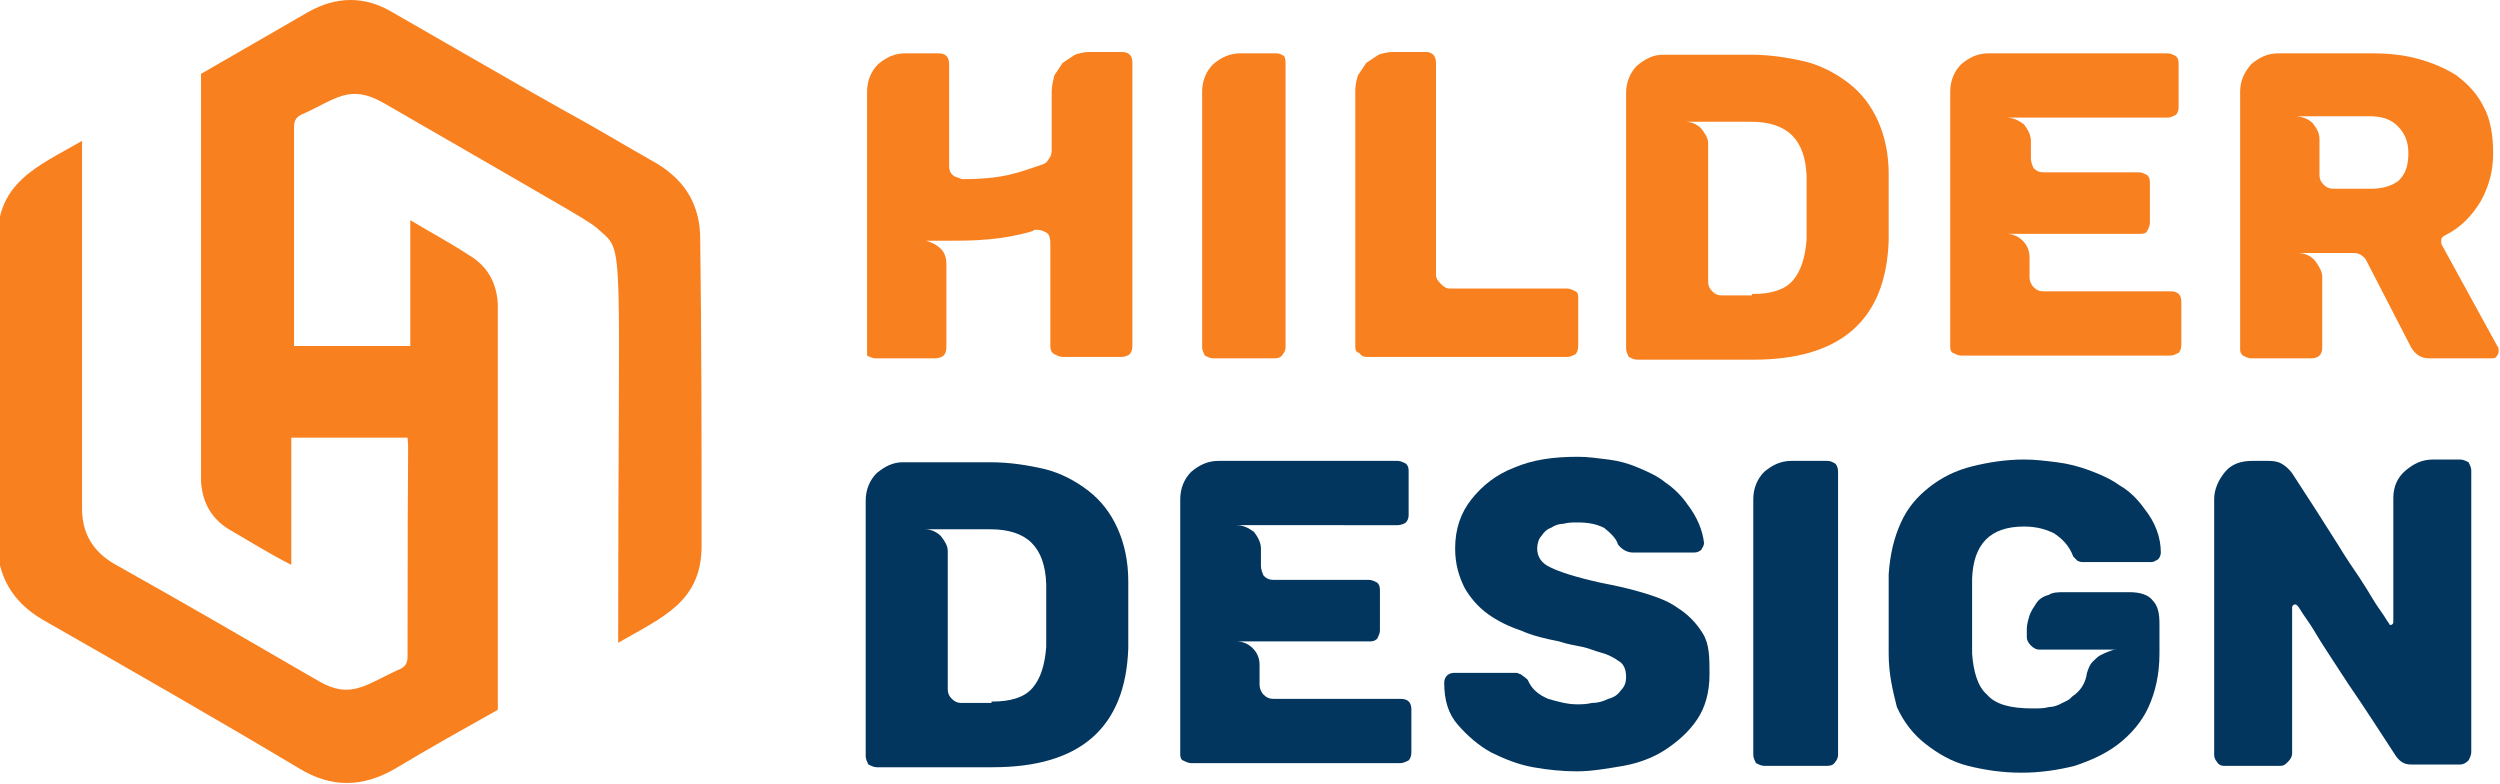 <?xml version="1.0" encoding="utf-8"?>
<!-- Generator: Adobe Illustrator 24.1.0, SVG Export Plug-In . SVG Version: 6.00 Build 0)  -->
<svg version="1.1" id="Layer_1" xmlns="http://www.w3.org/2000/svg" xmlns:xlink="http://www.w3.org/1999/xlink" x="0px" y="0px"
	 width="182.8px" height="57.3px" viewBox="0 0 182.8 57.3" style="enable-background:new 0 0 182.8 57.3;" xml:space="preserve">
<style type="text/css">
	.st0{fill:#F9801E;}
	.st1{fill:#03365E;}
</style>
<g>
	<g>
		<path class="st0" d="M63.4,25.5V6.7c0-0.8,0.3-1.5,0.8-2c0.6-0.5,1.2-0.8,2-0.8h2.4c0.6,0,0.8,0.3,0.8,0.8v7.4
			c0,0.4,0.1,0.6,0.4,0.8c0.3,0.1,0.5,0.2,0.6,0.2c1.3,0,2.4-0.1,3.3-0.3c0.9-0.2,1.7-0.5,2.6-0.8c0.2-0.1,0.3-0.2,0.4-0.4
			c0.1-0.1,0.2-0.3,0.2-0.6V6.7c0-0.4,0.1-0.8,0.2-1.2c0.2-0.3,0.4-0.6,0.6-0.9c0.3-0.2,0.6-0.4,0.9-0.6c0.3-0.1,0.7-0.2,1-0.2H82
			c0.6,0,0.8,0.3,0.8,0.8v20.7c0,0.3-0.1,0.5-0.2,0.6c-0.1,0.1-0.4,0.2-0.6,0.2h-4.3c-0.2,0-0.4-0.1-0.6-0.2
			c-0.2-0.1-0.3-0.3-0.3-0.6v-7.6c0-0.3-0.1-0.6-0.3-0.7c-0.2-0.1-0.4-0.2-0.7-0.2c-0.1,0-0.2,0-0.3,0.1c-1,0.3-2.1,0.5-3.2,0.6
			s-2,0.1-2.8,0.1c-0.4,0-0.8,0-1.1,0c-0.3,0-0.5,0-0.7,0c0.4,0.1,0.8,0.3,1.1,0.6c0.3,0.3,0.4,0.7,0.4,1.1v6.1
			c0,0.3-0.1,0.5-0.2,0.6c-0.1,0.1-0.4,0.2-0.6,0.2h-4.4c-0.2,0-0.4-0.1-0.6-0.2C63.4,25.9,63.4,25.7,63.4,25.5z"/>
		<path class="st0" d="M87.9,25.4V6.7c0-0.8,0.3-1.5,0.8-2c0.6-0.5,1.2-0.8,2-0.8h2.6c0.3,0,0.4,0.1,0.6,0.2C94,4.3,94,4.5,94,4.7
			v20.7c0,0.2-0.1,0.4-0.2,0.5c-0.1,0.2-0.3,0.3-0.6,0.3h-4.5c-0.2,0-0.4-0.1-0.6-0.2C88,25.8,87.9,25.6,87.9,25.4z"/>
		<path class="st0" d="M99.1,25.4V6.6c0-0.4,0.1-0.8,0.2-1.1c0.2-0.3,0.4-0.6,0.6-0.9c0.3-0.2,0.6-0.4,0.9-0.6
			c0.3-0.1,0.7-0.2,1-0.2h2.5c0.2,0,0.4,0.1,0.5,0.2c0.1,0.1,0.2,0.3,0.2,0.6v15.5c0,0.2,0.1,0.4,0.3,0.6c0.2,0.2,0.4,0.4,0.7,0.4
			h8.6c0.2,0,0.4,0.1,0.6,0.2c0.2,0.1,0.2,0.3,0.2,0.6v3.4c0,0.3-0.1,0.5-0.2,0.6c-0.2,0.1-0.4,0.2-0.6,0.2H99.9
			c-0.2,0-0.4-0.1-0.5-0.3C99.2,25.8,99.1,25.6,99.1,25.4z"/>
		<path class="st0" d="M118.9,25.5V6.8c0-0.8,0.3-1.5,0.8-2c0.6-0.5,1.2-0.8,1.9-0.8h6.4c1.4,0,2.7,0.2,4,0.5
			c1.2,0.3,2.3,0.9,3.2,1.6c0.9,0.7,1.6,1.6,2.1,2.7c0.5,1.1,0.8,2.4,0.8,3.9c0,0.3,0,0.7,0,1.1s0,0.9,0,1.4c0,0.5,0,0.9,0,1.3
			c0,0.4,0,0.8,0,1.1c-0.2,5.8-3.5,8.7-9.9,8.7h-8.5c-0.2,0-0.4-0.1-0.6-0.2C119,25.9,118.9,25.7,118.9,25.5z M128.1,21.5
			c1.4,0,2.4-0.3,3-1c0.6-0.7,0.9-1.7,1-3c0-0.3,0-0.6,0-1c0-0.4,0-0.8,0-1.3s0-0.9,0-1.3c0-0.4,0-0.7,0-1c-0.1-2.7-1.4-4-4.1-4
			h-4.8c0.5,0,0.9,0.2,1.2,0.5c0.3,0.4,0.5,0.7,0.5,1.1v10.1c0,0.3,0.1,0.5,0.3,0.7c0.2,0.2,0.4,0.3,0.7,0.3H128.1z"/>
		<path class="st0" d="M142.6,25.4V6.7c0-0.8,0.3-1.5,0.8-2c0.6-0.5,1.2-0.8,2-0.8h13.1c0.2,0,0.4,0.1,0.6,0.2
			c0.2,0.2,0.2,0.4,0.2,0.6v3.2c0,0.2-0.1,0.4-0.2,0.5c-0.2,0.1-0.4,0.2-0.6,0.2h-11.8c0.5,0,0.9,0.2,1.3,0.5
			c0.3,0.4,0.5,0.8,0.5,1.2v1.3c0,0.2,0.1,0.5,0.2,0.7c0.2,0.2,0.4,0.3,0.7,0.3h7c0.2,0,0.4,0.1,0.6,0.2c0.2,0.2,0.2,0.4,0.2,0.6
			v2.9c0,0.2-0.1,0.4-0.2,0.6s-0.4,0.2-0.6,0.2h-9.7c0.5,0,0.9,0.2,1.2,0.5c0.3,0.3,0.5,0.7,0.5,1.2v1.5c0,0.2,0.1,0.5,0.3,0.7
			s0.4,0.3,0.7,0.3h9.3c0.6,0,0.8,0.3,0.8,0.8v3.1c0,0.3-0.1,0.5-0.2,0.6c-0.2,0.1-0.4,0.2-0.6,0.2h-15.3c-0.2,0-0.4-0.1-0.6-0.2
			C142.7,25.8,142.6,25.6,142.6,25.4z"/>
		<path class="st0" d="M182.1,26.2h-4.5c-0.6,0-1-0.3-1.3-0.8l-3.3-6.4c-0.2-0.3-0.5-0.5-0.9-0.5H168c0.5,0,1,0.2,1.3,0.6
			c0.3,0.4,0.5,0.8,0.5,1.1v5.3c0,0.2-0.1,0.4-0.2,0.5c-0.1,0.1-0.3,0.2-0.6,0.2h-4.4c-0.2,0-0.4-0.1-0.6-0.2
			c-0.2-0.2-0.2-0.3-0.2-0.5V6.7c0-0.8,0.3-1.4,0.8-2c0.6-0.5,1.2-0.8,2-0.8h6.8c1.2,0,2.3,0.1,3.4,0.4c1.1,0.3,2,0.7,2.8,1.2
			c0.8,0.6,1.5,1.3,2,2.3c0.5,0.9,0.7,2.1,0.7,3.4c0,1.3-0.3,2.4-0.9,3.5c-0.6,1-1.4,1.9-2.6,2.5c-0.2,0.1-0.3,0.2-0.3,0.4
			c0,0.1,0,0.3,0.1,0.4l4,7.3c0.1,0.1,0.1,0.2,0.1,0.4c0,0.2-0.1,0.3-0.2,0.4C182.5,26.2,182.3,26.2,182.1,26.2z M176.1,11.2
			c0-0.9-0.3-1.5-0.8-2c-0.5-0.5-1.2-0.7-2-0.7h-5.5c0.5,0,1,0.2,1.3,0.5c0.3,0.4,0.5,0.7,0.5,1.2v2.6c0,0.3,0.1,0.5,0.3,0.7
			s0.4,0.3,0.7,0.3h2.8c0.8,0,1.5-0.2,2-0.6C175.9,12.7,176.1,12.1,176.1,11.2z"/>
		<path class="st1" d="M63.3,55.3V36.6c0-0.8,0.3-1.5,0.8-2c0.6-0.5,1.2-0.8,1.9-0.8h6.4c1.4,0,2.7,0.2,4,0.5
			c1.2,0.3,2.3,0.9,3.2,1.6s1.6,1.6,2.1,2.7c0.5,1.1,0.8,2.4,0.8,3.9c0,0.3,0,0.7,0,1.1s0,0.9,0,1.4c0,0.5,0,0.9,0,1.3
			c0,0.4,0,0.8,0,1.1c-0.2,5.8-3.5,8.7-9.9,8.7h-8.5c-0.2,0-0.4-0.1-0.6-0.2C63.4,55.7,63.3,55.5,63.3,55.3z M72.5,51.3
			c1.4,0,2.4-0.3,3-1c0.6-0.7,0.9-1.7,1-3c0-0.3,0-0.6,0-1c0-0.4,0-0.8,0-1.3s0-0.9,0-1.3c0-0.4,0-0.7,0-1c-0.1-2.7-1.4-4-4.1-4
			h-4.8c0.5,0,0.9,0.2,1.2,0.5c0.3,0.4,0.5,0.7,0.5,1.1v10.1c0,0.3,0.1,0.5,0.3,0.7c0.2,0.2,0.4,0.3,0.7,0.3H72.5z"/>
		<path class="st1" d="M86.3,55.2V36.5c0-0.8,0.3-1.5,0.8-2c0.6-0.5,1.2-0.8,2-0.8h13.1c0.2,0,0.4,0.1,0.6,0.2
			c0.2,0.2,0.2,0.4,0.2,0.6v3.2c0,0.2-0.1,0.4-0.2,0.5c-0.1,0.1-0.4,0.2-0.6,0.2H90.4c0.5,0,0.9,0.2,1.3,0.5
			c0.3,0.4,0.5,0.8,0.5,1.2v1.3c0,0.2,0.1,0.5,0.2,0.7c0.2,0.2,0.4,0.3,0.7,0.3h7c0.2,0,0.4,0.1,0.6,0.2c0.2,0.2,0.2,0.4,0.2,0.6
			v2.9c0,0.2-0.1,0.4-0.2,0.6c-0.2,0.2-0.4,0.2-0.6,0.2h-9.7c0.5,0,0.9,0.2,1.2,0.5c0.3,0.3,0.5,0.7,0.5,1.2v1.5
			c0,0.2,0.1,0.5,0.3,0.7c0.2,0.2,0.4,0.3,0.7,0.3h9.3c0.6,0,0.8,0.3,0.8,0.8v3.1c0,0.3-0.1,0.5-0.2,0.6c-0.2,0.1-0.4,0.2-0.6,0.2
			H87.1c-0.2,0-0.4-0.1-0.6-0.2C86.4,55.6,86.3,55.4,86.3,55.2z"/>
		<path class="st1" d="M125,49.3c0,1.3-0.3,2.4-0.9,3.3s-1.4,1.6-2.3,2.2c-0.9,0.6-2,1-3.1,1.2c-1.2,0.2-2.3,0.4-3.4,0.4
			c-1,0-2.1-0.1-3.2-0.3s-2.1-0.6-3.1-1.1c-0.9-0.5-1.7-1.2-2.4-2s-1-1.8-1-3.1c0-0.2,0.1-0.4,0.2-0.5s0.3-0.2,0.5-0.2h4.3
			c0.1,0,0.2,0,0.3,0c0.1,0,0.2,0.1,0.3,0.1c0.1,0.1,0.3,0.2,0.5,0.4c0.3,0.7,0.8,1.1,1.5,1.4c0.7,0.2,1.4,0.4,2.1,0.4
			c0.3,0,0.7,0,1.1-0.1c0.4,0,0.8-0.1,1.2-0.3c0.4-0.1,0.7-0.3,0.9-0.6c0.3-0.3,0.4-0.6,0.4-1c0-0.6-0.2-1-0.6-1.2
			c-0.4-0.3-0.9-0.5-1.3-0.6c-0.4-0.1-0.8-0.3-1.3-0.4c-0.5-0.1-1.1-0.2-1.7-0.4c-1-0.2-1.9-0.4-2.8-0.8c-0.9-0.3-1.7-0.7-2.4-1.2
			c-0.7-0.5-1.3-1.2-1.7-1.9c-0.4-0.8-0.7-1.7-0.7-2.9c0-1.4,0.4-2.6,1.2-3.6c0.8-1,1.8-1.8,3.1-2.3c1.4-0.6,2.9-0.8,4.7-0.8
			c0.7,0,1.4,0.1,2.2,0.2c0.8,0.1,1.5,0.3,2.2,0.6c0.7,0.3,1.4,0.6,2,1.1c0.6,0.4,1.2,1,1.6,1.6c0.7,0.9,1.1,1.9,1.2,2.8
			c0,0.2-0.1,0.3-0.2,0.5c-0.1,0.1-0.3,0.2-0.5,0.2h-4.5c-0.4,0-0.8-0.2-1.1-0.6c-0.1-0.4-0.5-0.8-1-1.2c-0.6-0.3-1.2-0.4-2-0.4
			c-0.3,0-0.6,0-1,0.1c-0.3,0-0.6,0.1-0.9,0.3c-0.3,0.1-0.5,0.3-0.7,0.6c-0.2,0.2-0.3,0.6-0.3,0.9c0,0.6,0.3,1.1,1,1.4
			c0.6,0.3,1.8,0.7,3.6,1.1c1,0.2,2,0.4,3,0.7c1,0.3,1.9,0.6,2.6,1.1c0.8,0.5,1.4,1.1,1.9,1.9S125,48.1,125,49.3z"/>
		<path class="st1" d="M128.2,55.2V36.5c0-0.8,0.3-1.5,0.8-2c0.6-0.5,1.2-0.8,2-0.8h2.6c0.3,0,0.4,0.1,0.6,0.2
			c0.1,0.1,0.2,0.3,0.2,0.6v20.7c0,0.2-0.1,0.4-0.2,0.5c-0.1,0.2-0.3,0.3-0.6,0.3H129c-0.2,0-0.4-0.1-0.6-0.2
			C128.3,55.6,128.2,55.4,128.2,55.2z"/>
		<path class="st1" d="M138.1,47.8c0-0.3,0-0.7,0-1.2c0-0.5,0-1.1,0-1.7c0-0.7,0-1.3,0-1.7c0-0.5,0-0.9,0-1.2
			c0.1-1.5,0.4-2.7,0.9-3.8c0.5-1.1,1.2-1.9,2.1-2.6c0.9-0.7,1.9-1.2,3.1-1.5c1.2-0.3,2.5-0.5,3.8-0.5c0.8,0,1.6,0.1,2.4,0.2
			s1.6,0.3,2.4,0.6c0.8,0.3,1.5,0.6,2.2,1.1c0.7,0.4,1.3,1,1.8,1.7c0.8,1,1.2,2.1,1.2,3.2c0,0.2-0.1,0.4-0.2,0.5
			c-0.2,0.1-0.3,0.2-0.5,0.2h-4.9c-0.2,0-0.3,0-0.5-0.1c-0.1-0.1-0.2-0.2-0.3-0.3c-0.3-0.8-0.8-1.3-1.4-1.7
			c-0.6-0.3-1.3-0.5-2.2-0.5c-2.5,0-3.7,1.3-3.8,3.8c0,0.3,0,0.7,0,1.1c0,0.5,0,1,0,1.6c0,0.6,0,1.2,0,1.6c0,0.5,0,0.8,0,1.2
			c0.1,1.3,0.4,2.4,1.1,3c0.6,0.7,1.7,1,3.3,1c0.5,0,0.9,0,1.2-0.1c0.3,0,0.6-0.1,0.8-0.2c0.2-0.1,0.4-0.2,0.6-0.3
			c0.2-0.1,0.3-0.3,0.5-0.4c0.5-0.4,0.8-0.9,0.9-1.6c0.1-0.3,0.2-0.6,0.4-0.8c0.2-0.2,0.4-0.4,0.6-0.5c0.2-0.1,0.4-0.2,0.7-0.3
			c0.2-0.1,0.4-0.1,0.5-0.1h-5.7c-0.2,0-0.4-0.1-0.6-0.3c-0.2-0.2-0.3-0.4-0.3-0.6V46c0-0.3,0.1-0.7,0.2-1c0.1-0.3,0.3-0.6,0.5-0.9
			c0.2-0.3,0.5-0.5,0.9-0.6c0.3-0.2,0.7-0.2,1.2-0.2h4.7c0.8,0,1.4,0.2,1.7,0.6c0.4,0.4,0.5,1,0.5,1.7v2.2c0,1.5-0.3,2.8-0.8,3.9
			c-0.5,1.1-1.3,2-2.2,2.7s-2,1.2-3.2,1.6c-1.2,0.3-2.5,0.5-3.9,0.5c-1.4,0-2.7-0.2-3.9-0.5c-1.2-0.3-2.2-0.9-3.1-1.6
			c-0.9-0.7-1.6-1.6-2.1-2.7C138.4,50.5,138.1,49.3,138.1,47.8z"/>
		<path class="st1" d="M161.9,55.2V36.5c0-0.7,0.3-1.4,0.8-2s1.2-0.8,2-0.8h1.1c0.2,0,0.5,0,0.8,0.1c0.3,0.1,0.7,0.4,1,0.8
			c1.3,2,2.4,3.7,3.4,5.3c0.6,1,1.1,1.7,1.5,2.3c0.4,0.6,0.7,1.1,1,1.6c0.3,0.5,0.6,0.9,0.8,1.2c0.2,0.3,0.3,0.5,0.4,0.6
			c0,0,0,0.1,0.1,0.1c0.1,0,0.2-0.1,0.2-0.2v-9.1c0-0.8,0.3-1.5,0.9-2c0.6-0.5,1.2-0.8,2-0.8h2c0.2,0,0.4,0.1,0.6,0.2
			c0.1,0.2,0.2,0.4,0.2,0.6v20.6c0,0.2-0.1,0.4-0.2,0.6c-0.2,0.2-0.4,0.3-0.6,0.3h-3.6c-0.5,0-0.8-0.2-1.1-0.6
			c-1.3-2-2.4-3.7-3.5-5.3c-0.6-0.9-1.1-1.7-1.5-2.3c-0.4-0.6-0.7-1.1-1-1.6c-0.3-0.5-0.6-0.9-0.8-1.2c-0.2-0.3-0.3-0.5-0.4-0.6
			c-0.1-0.1-0.1-0.1-0.2-0.1c-0.1,0-0.2,0.1-0.2,0.2v10.7c0,0.2-0.1,0.4-0.3,0.6S167,56,166.7,56h-4.1c-0.2,0-0.4-0.1-0.5-0.3
			C162,55.6,161.9,55.4,161.9,55.2z"/>
	</g>
</g>
<g>
	<g>
		<g>
			<g>
				<path class="st0" d="M51.2,17.5c0-2.4-1-4.2-3.1-5.5c-2.3-1.3-4.6-2.7-7-4C37,5.7,32.9,3.3,28.7,0.9c-2-1.2-4.1-1.2-6.2,0
					c-2.6,1.5-5.2,3-7.8,4.5v7.2c0,0,0,0,0,0c0,0,0,22.5,0,22.6c0.1,1.6,0.8,2.8,2.2,3.6c1.4,0.8,2.8,1.7,4.4,2.5V32h8.5
					c0.1,1.4,0-1.8,0,16c0,0.4-0.1,0.7-0.5,0.9c-2.5,1.1-3.6,2.3-6,0.9c-5-2.9-10-5.8-15-8.6c-1.5-0.9-2.3-2.2-2.3-4
					c0,0,0-1.1,0-26.9c-3.3,1.9-6.2,3-6.2,7.3c0,3.7,0,7.3,0,11h0c0,3.7,0,7.4,0,11c0,2.5,1.1,4.4,3.3,5.7
					c6.3,3.6,12.6,7.2,18.8,10.9c2.3,1.4,4.6,1.4,7,0c2.5-1.5,5-2.9,7.5-4.3c0,0,0-29.7,0-29.7c-0.1-1.6-0.8-2.8-2.2-3.6
					C33,17.8,31.5,17,30,16.1v9.2h-8.5c0-0.1,0-0.3,0-0.4c0-5.2,0-10.4,0-15.6c0-0.4,0.1-0.7,0.5-0.9c2.5-1.1,3.5-2.3,6-0.9
					c15.4,8.9,15,8.6,15.9,9.4c1.8,1.6,1.3,0.6,1.3,30.1c3.3-1.9,6.1-3,6.1-7.1C51.3,32.4,51.3,25,51.2,17.5z"/>
			</g>
		</g>
	</g>
</g>
</svg>
